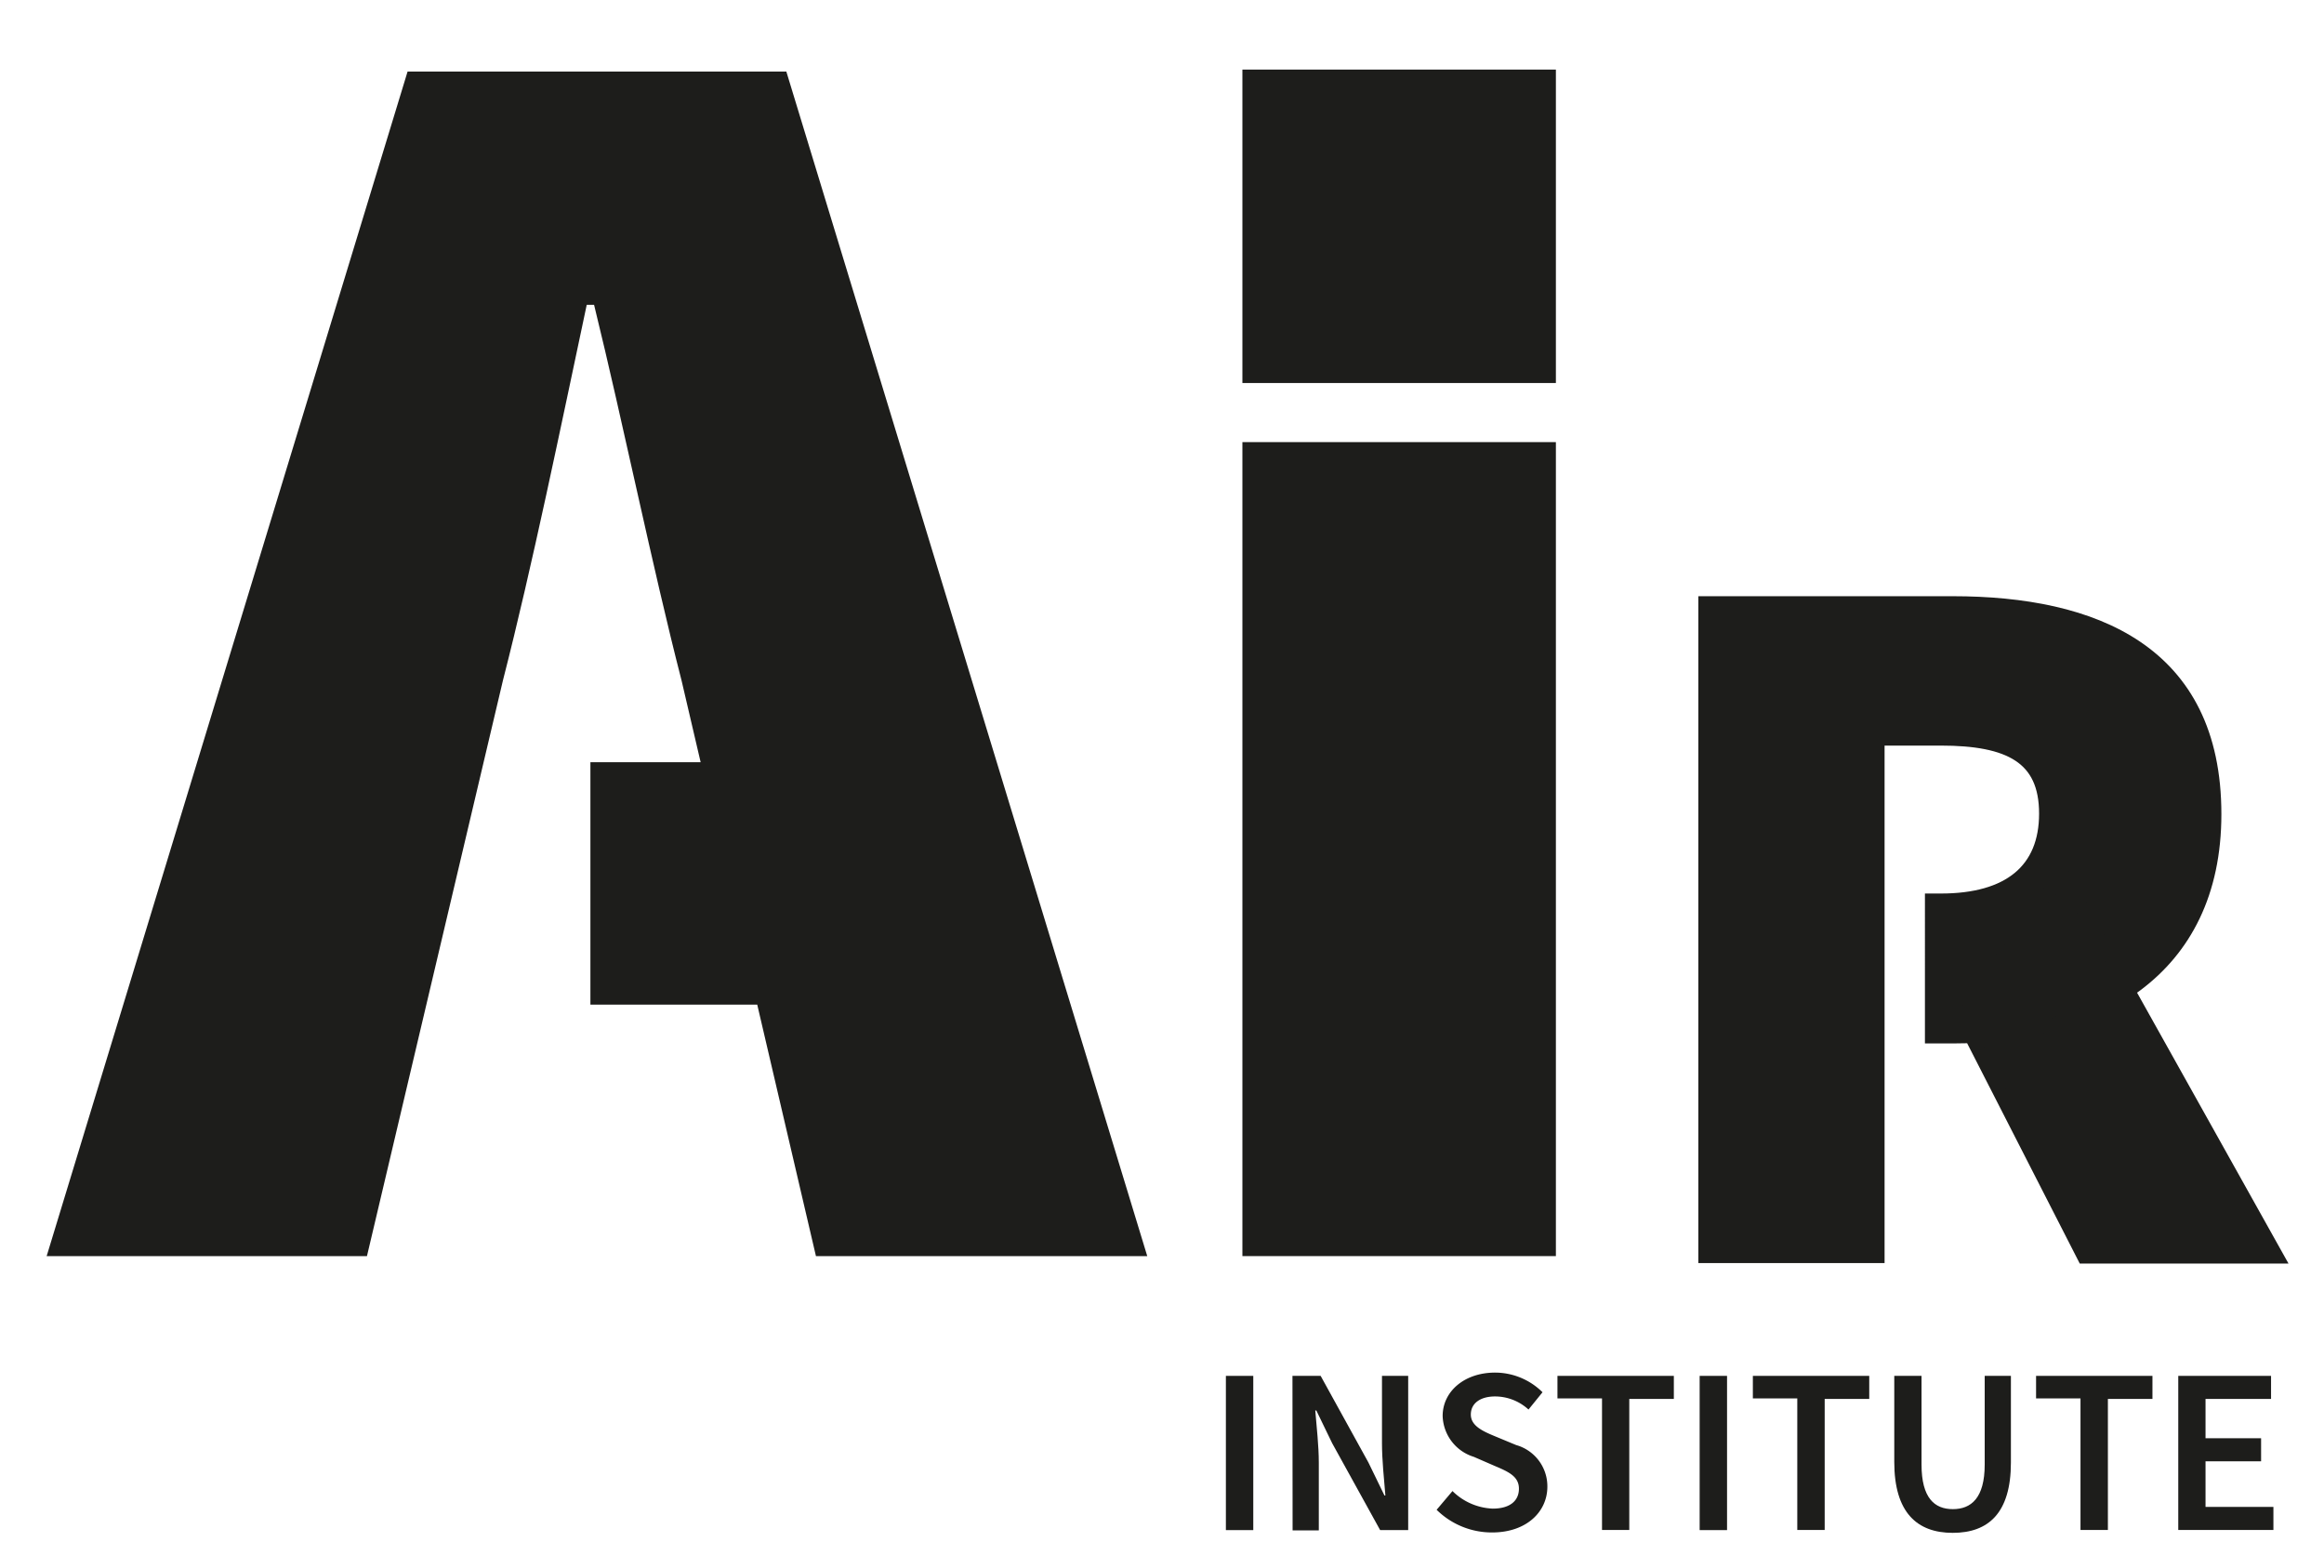 <svg id="Capa_1" data-name="Capa 1" xmlns="http://www.w3.org/2000/svg" viewBox="0 0 177.33 119.67"><defs><style>.cls-1,.cls-2{fill:#1d1d1b;}.cls-2{stroke:#1d1d1b;stroke-miterlimit:10;}</style></defs><title>logo-Air-negro</title><path class="cls-1" d="M31.1,5.46H60l27.54,90.4H62.26L52,51.91c-2.22-8.62-4.45-19.61-6.67-28.65h-.56c-1.95,9.18-4.17,20-6.39,28.65L28,95.86H3.56ZM45.05,58.17H67.54v18.5H45.05Z"/><path class="cls-1" d="M94.8,33.74h23.92V95.86H94.8Z"/><path class="cls-1" d="M94.8,5.31h23.92V29.23H94.8Z"/><path class="cls-2" d="M143.3,79.14V95.89H130.09V46H149c10.76,0,20,3.68,20,16.13,0,12.06-9.21,17-20,17h-1.62V68.69h.71c5.22,0,8-2.3,8-6.6s-2.77-5.69-8-5.69H143.3V79.14Zm5.35-3.46,8.91-8.75,16.21,29H159Z"/><path class="cls-1" d="M93.54,105h2.09v11.77H93.54Z"/><path class="cls-1" d="M98.62,105h2.15l3.65,6.62,1.22,2.51h.07c-.1-1.22-.26-2.71-.26-4V105h2v11.77h-2.14l-3.66-6.63-1.21-2.5h-.08c.1,1.25.27,2.67.27,4v5.15h-2Z"/><path class="cls-1" d="M109.62,115.22l1.21-1.43a4.62,4.62,0,0,0,3.07,1.34c1.32,0,2-.6,2-1.52s-.76-1.28-1.83-1.73l-1.61-.7a3.37,3.37,0,0,1-2.38-3.12c0-1.87,1.66-3.31,4-3.31a5.15,5.15,0,0,1,3.62,1.5l-1.07,1.32a3.78,3.78,0,0,0-2.55-1c-1.12,0-1.85.52-1.85,1.38s.9,1.27,1.87,1.67l1.59.66a3.27,3.27,0,0,1,2.38,3.18c0,1.9-1.58,3.49-4.22,3.49A6,6,0,0,1,109.62,115.22Z"/><path class="cls-1" d="M122.24,106.72h-3.4V105h8.88v1.76h-3.4v10h-2.08Z"/><path class="cls-1" d="M129.69,105h2.09v11.77h-2.09Z"/><path class="cls-1" d="M137.14,106.72h-3.39V105h8.88v1.76h-3.4v10h-2.09Z"/><path class="cls-1" d="M144.54,111.57V105h2.08v6.77c0,2.56,1,3.4,2.39,3.4s2.43-.84,2.43-3.4V105h2v6.61c0,3.86-1.72,5.37-4.44,5.37S144.54,115.43,144.54,111.57Z"/><path class="cls-1" d="M158.75,106.72h-3.39V105h8.88v1.76h-3.4v10h-2.09Z"/><path class="cls-1" d="M166.21,105h7.08v1.76h-5v3h4.24v1.76h-4.24V115h5.18v1.76h-7.26Z"/></svg>